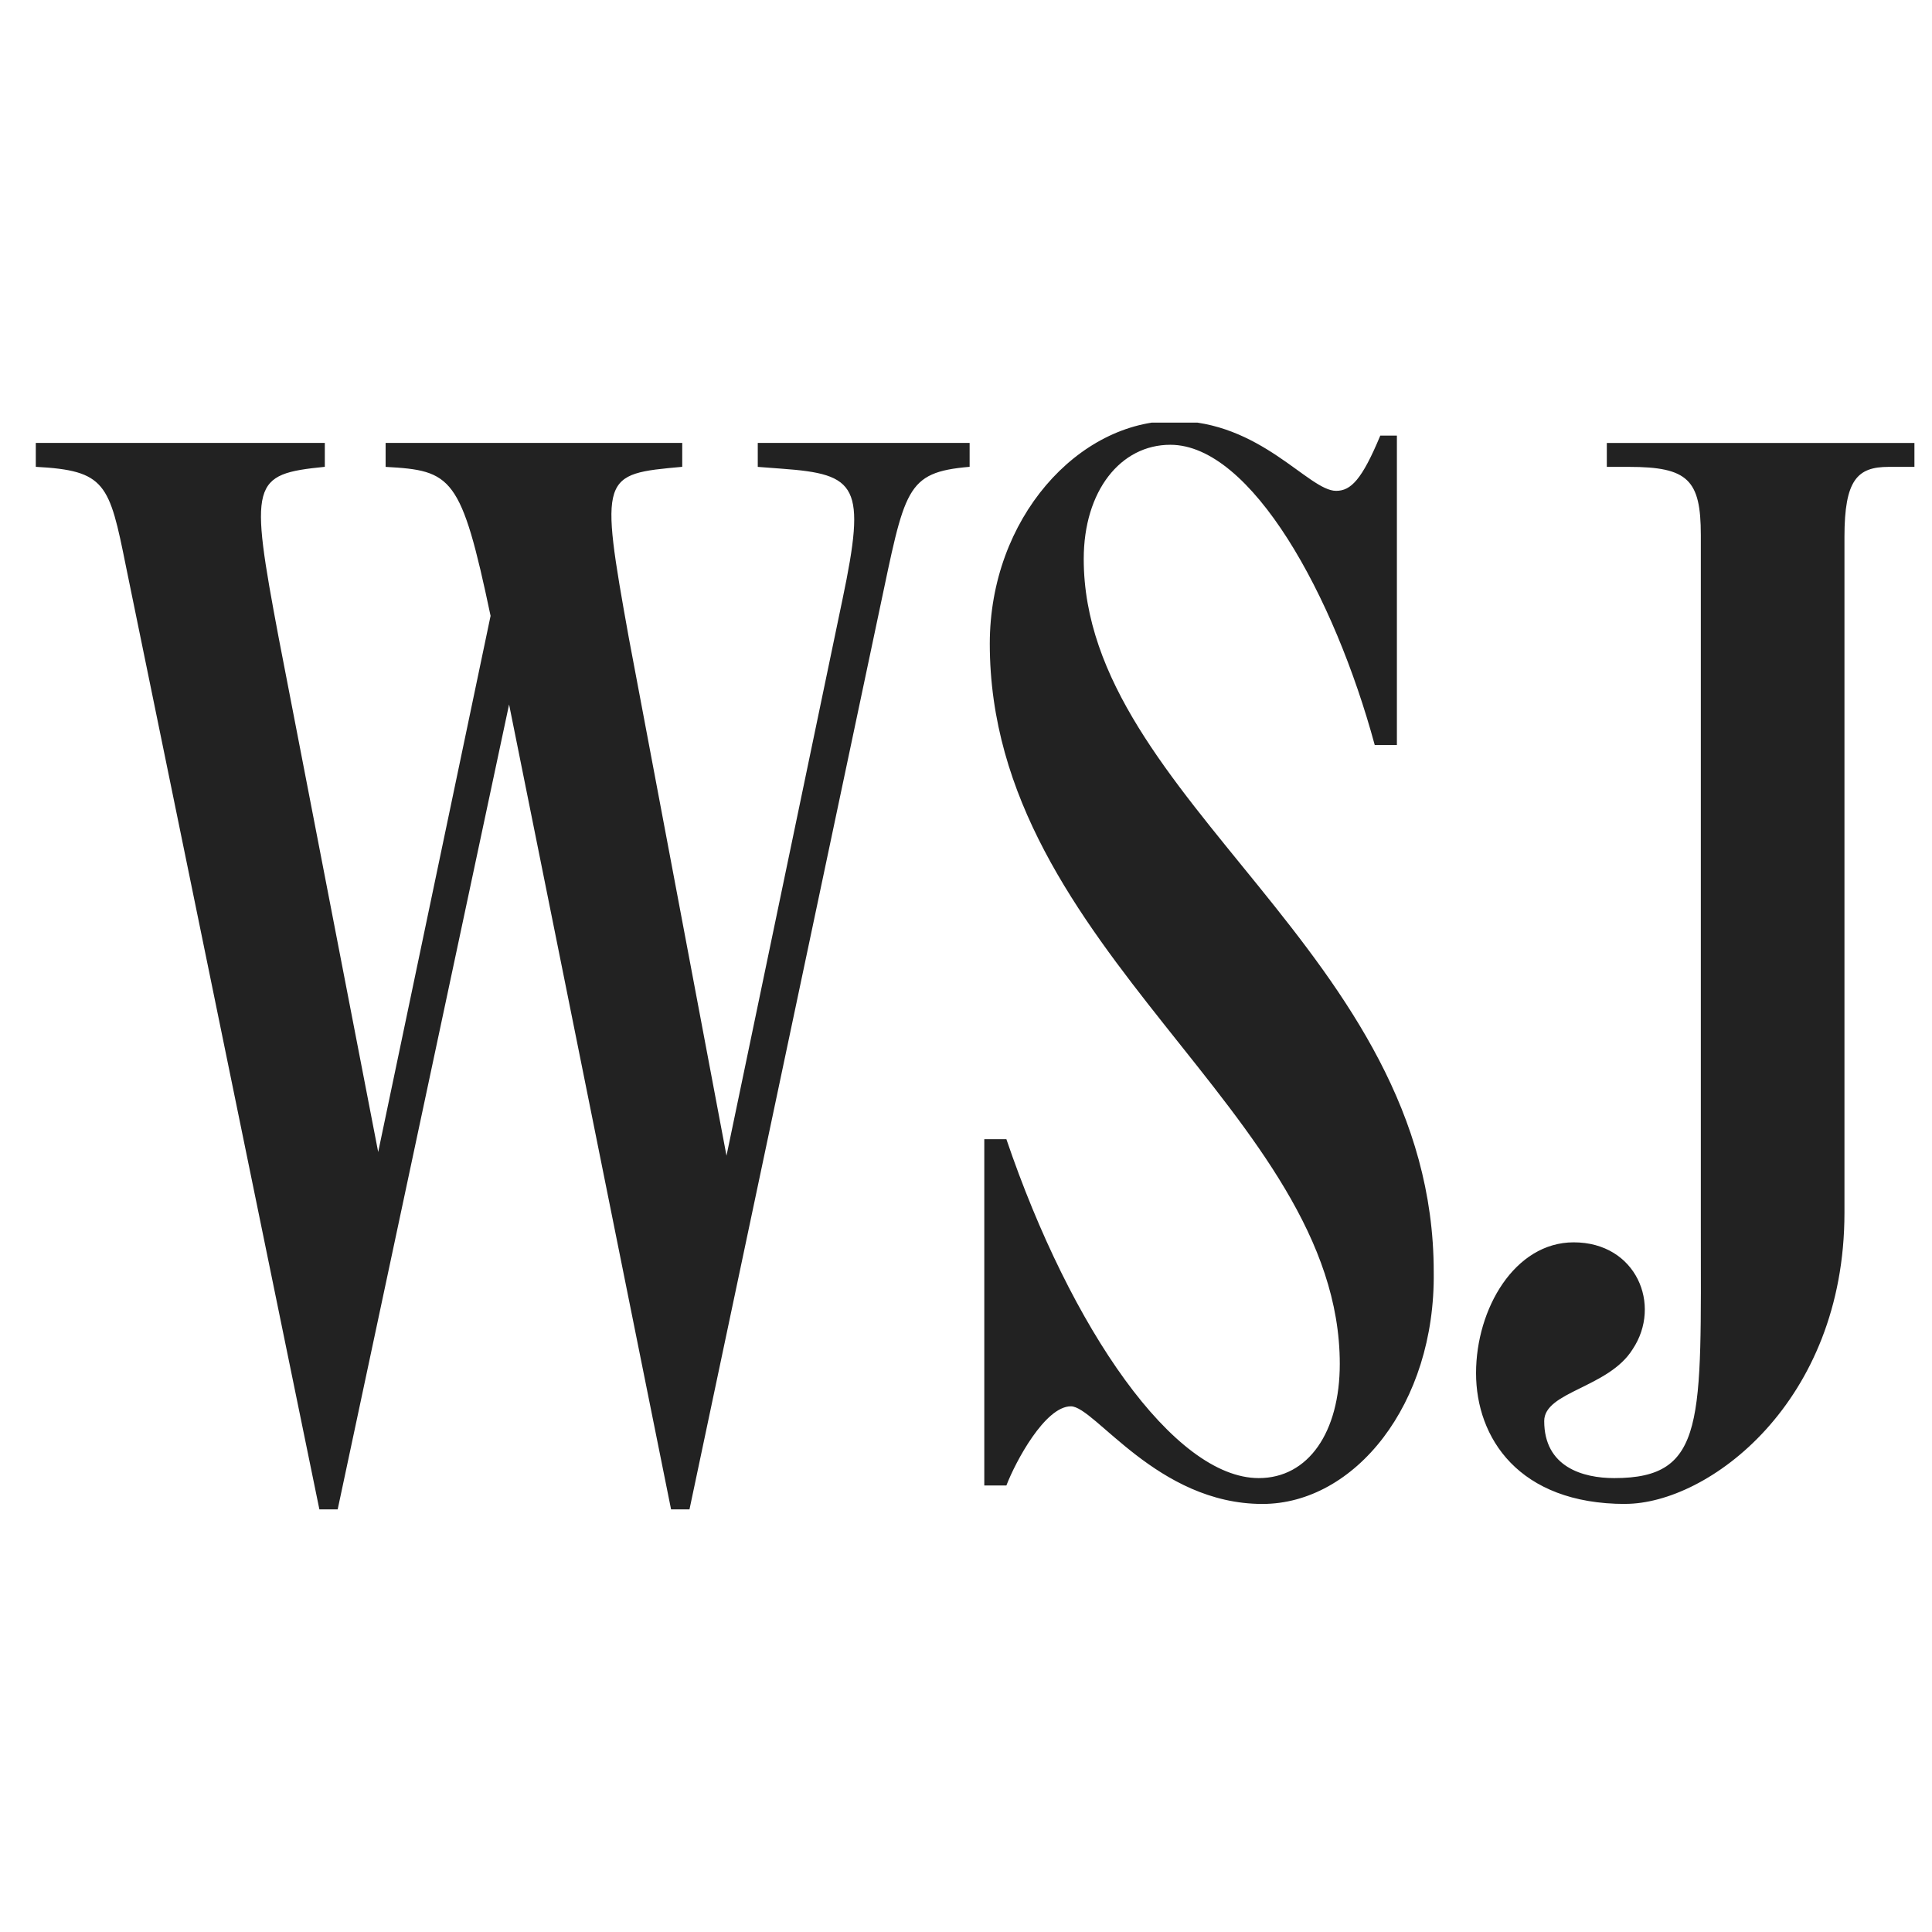 <svg xmlns="http://www.w3.org/2000/svg" width="32" height="32" fill="none"><g clip-path="url(#a)"><path fill="#222" fill-rule="evenodd" d="M8.126 10.203c-.488-2.318-.64-2.41-1.739-2.47v-.397H11.3v.396c-1.342.122-1.373.122-.884 2.837l1.617 8.573 1.921-9.213c.397-1.892.245-2.075-1.006-2.166l-.397-.03v-.397h3.509v.396c-1.068.092-1.068.366-1.495 2.38L11.42 25h-.305L8.432 11.668 5.593 25H5.29L2.086 9.38C1.81 8.007 1.75 7.793.59 7.732v-.396h4.79v.396c-1.22.122-1.251.244-.763 2.837l1.647 8.512 1.861-8.878zM20.91 24.91c-1.74 0-2.777-1.617-3.173-1.617-.427 0-.916.915-1.068 1.311h-.366v-5.735h.366c1.068 3.142 2.776 5.613 4.18 5.613.823 0 1.342-.762 1.342-1.891 0-4.15-5.797-6.834-5.797-11.929 0-2.075 1.465-3.691 3.051-3.691 1.434 0 2.227 1.159 2.685 1.159.244 0 .427-.183.732-.915h.275v5.125h-.367c-.67-2.471-2.044-4.973-3.386-4.973-.824 0-1.434.763-1.434 1.892 0 3.996 5.797 6.529 5.797 11.806.03 2.197-1.312 3.845-2.837 3.845zm6.01 0c-1.77 0-2.472-1.099-2.472-2.167 0-1.067.641-2.166 1.617-2.166 1.038 0 1.465 1.038.977 1.77-.397.64-1.465.701-1.465 1.19 0 .762.64.945 1.16.945 1.525 0 1.434-.945 1.434-4.18V8.862c0-.915-.214-1.129-1.19-1.129h-.367v-.396h5.095v.396h-.427c-.518 0-.732.214-.732 1.16v11.196c0 3.142-2.258 4.82-3.63 4.82z" clip-rule="evenodd"/></g><defs><clipPath id="a"><path fill="#fff" d="M.593 7h31.119v18H.592z"/></clipPath></defs></svg>